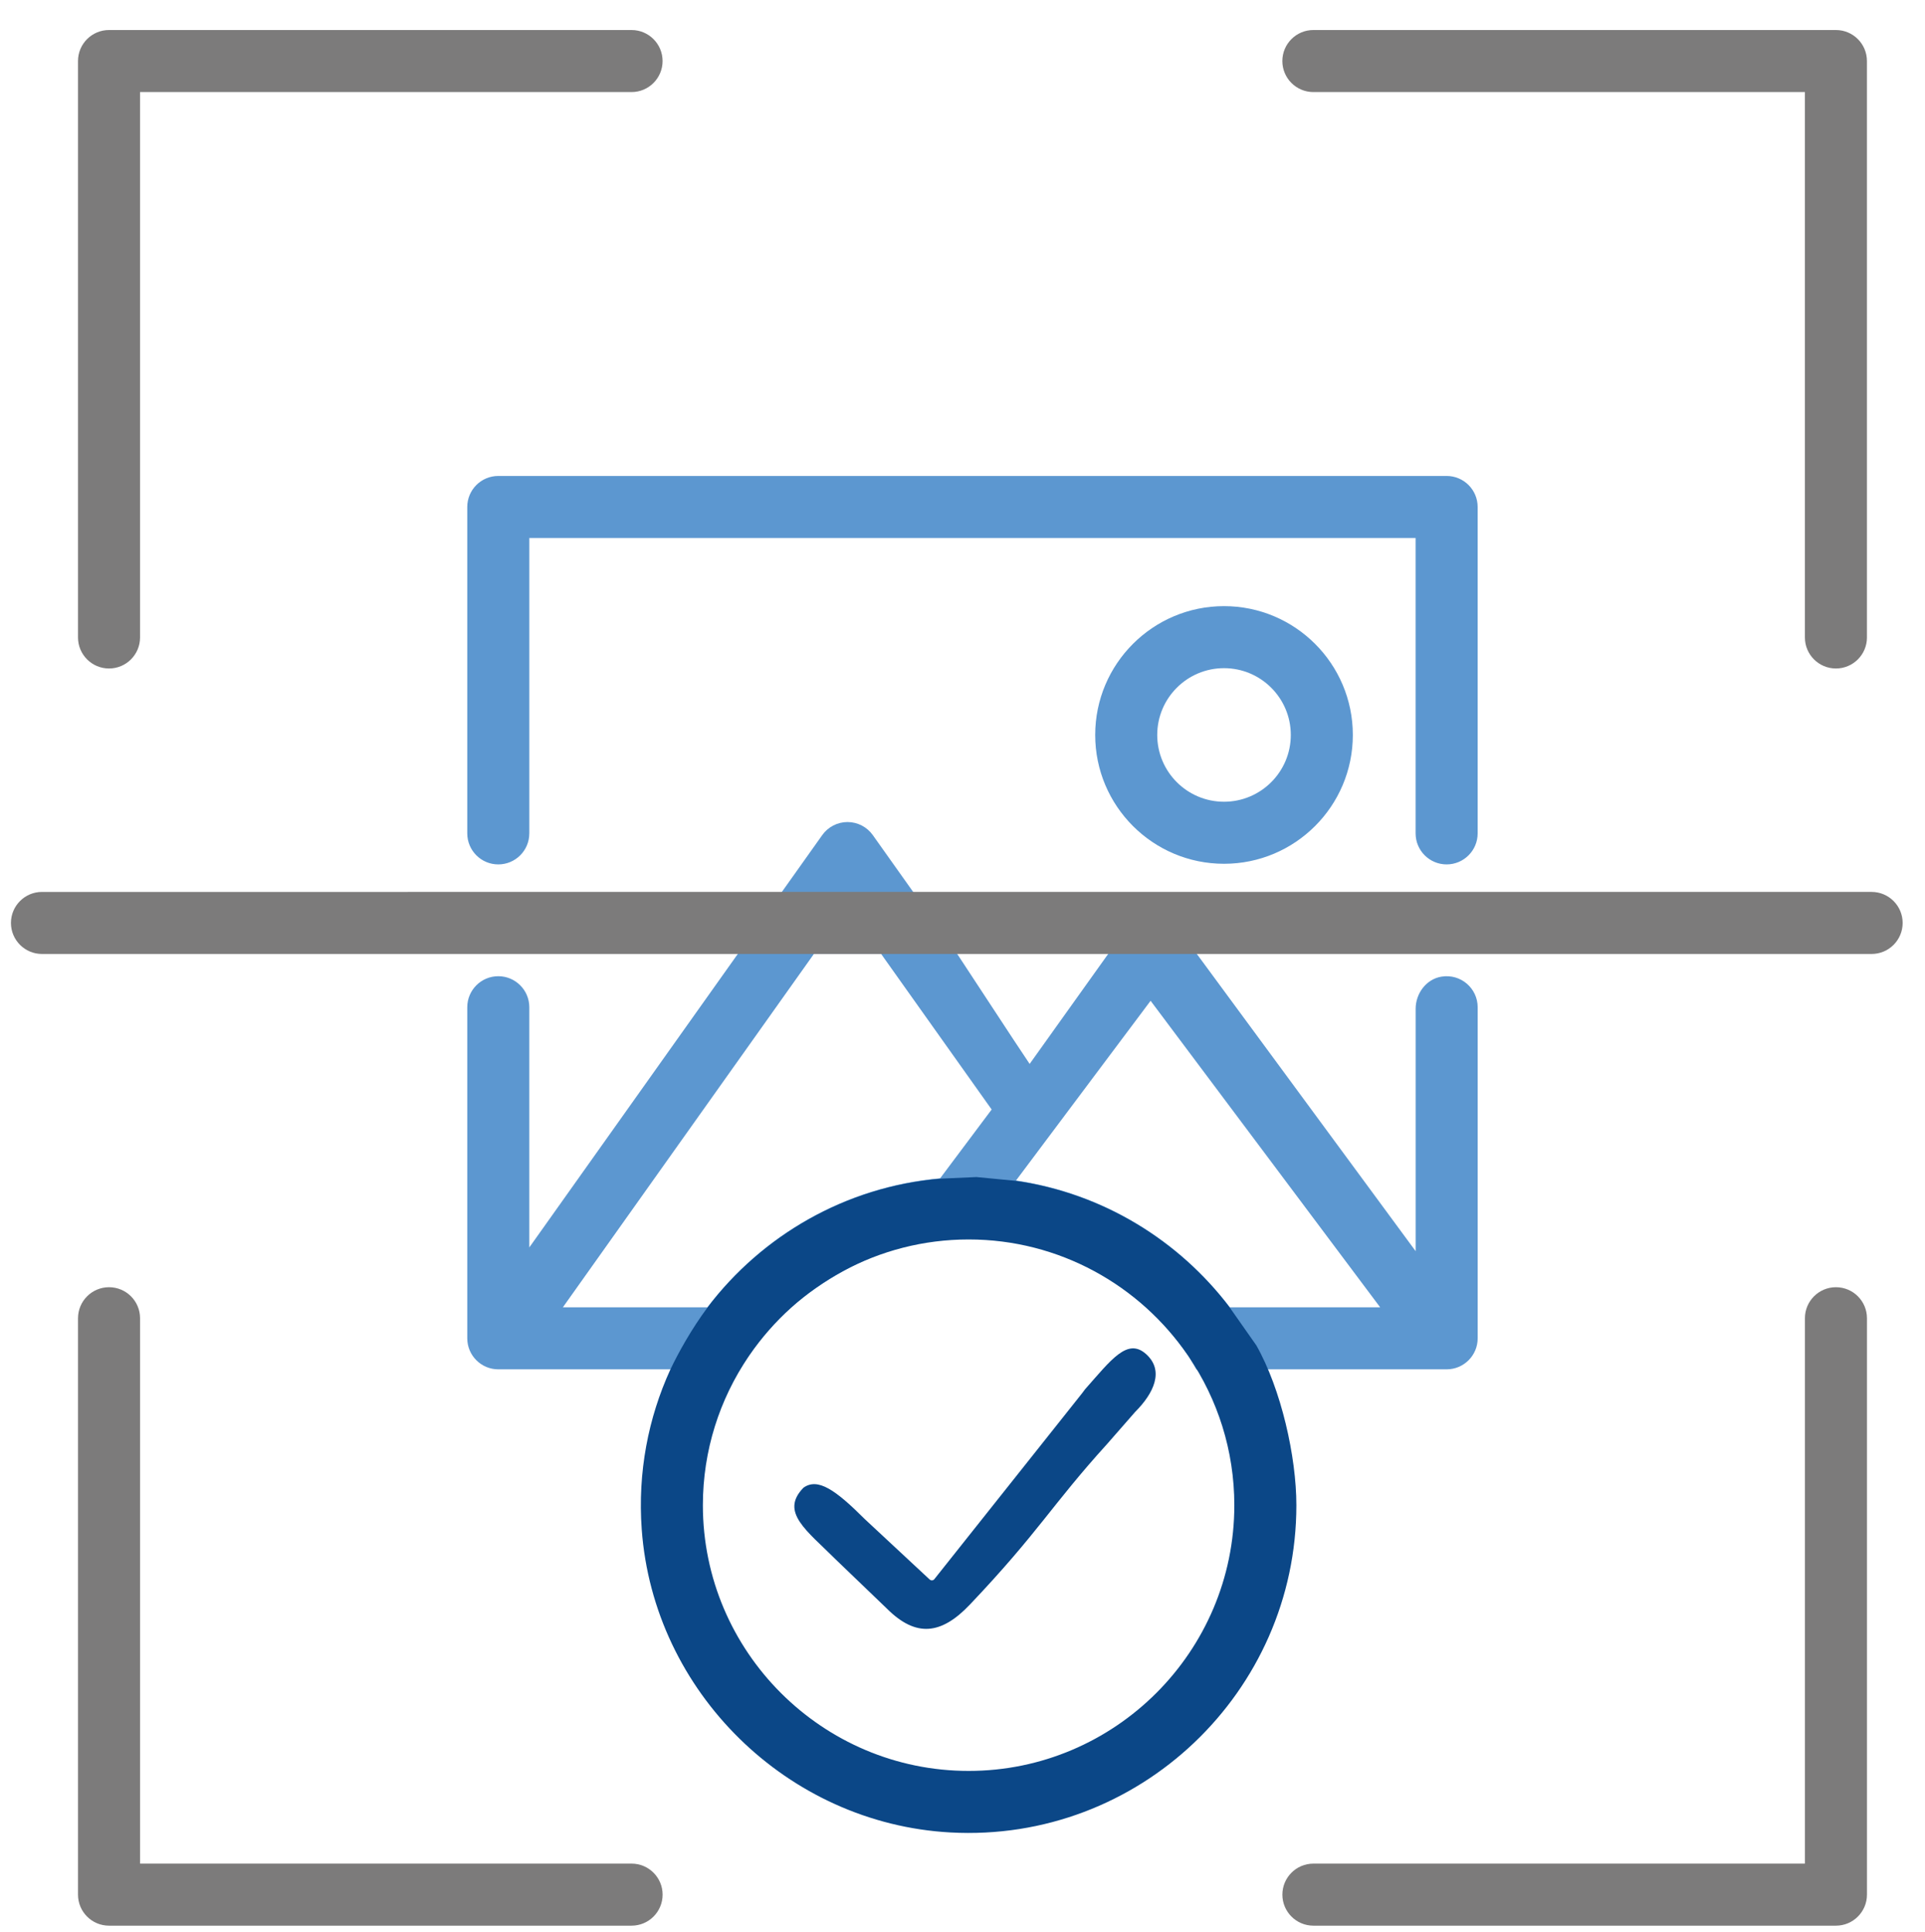 <svg xmlns="http://www.w3.org/2000/svg" id="Layer_17" viewBox="0 0 122.734 123.181"><path d="M8.929,40.642c0,1.091-.886,1.978-1.978,1.978-1.091,0-1.978-.886-1.978-1.978V3.892c0-1.092,.885-1.978,1.978-1.978H40.267c1.091,0,1.978,.886,1.978,1.978,0,1.091-.886,1.978-1.978,1.978H8.929l0,34.771Zm110.104,0c0,1.091-.886,1.978-1.978,1.978-1.092,0-1.978-.886-1.978-1.978V5.87h-31.339c-1.091,0-1.978-.886-1.978-1.978,0-1.092,.886-1.978,1.978-1.978h33.316c1.092,0,1.978,.885,1.978,1.978V40.642ZM4.974,84.045c0-1.091,.886-1.978,1.978-1.978,1.092,0,1.978,.886,1.978,1.978v34.771h31.339c1.091,0,1.978,.886,1.978,1.978,0,1.092-.886,1.978-1.978,1.978H6.951c-1.092,0-1.978-.885-1.978-1.978v-36.749Zm110.104,0c0-1.091,.886-1.978,1.978-1.978,1.091,0,1.978,.886,1.978,1.978v36.749c0,1.092-.885,1.978-1.978,1.978h-33.316c-1.091,0-1.978-.886-1.978-1.978,0-1.091,.886-1.978,1.978-1.978h31.339v-34.771Z" style="fill:#7c7b7b; fill-rule:evenodd;"></path><path d="M47.713,86.488h0m22.956-25.687l.977-1.21c1.059-1.311,2.812-1.08,3.925,.341l.759,.919,13.928,18.918v-15.444c-0-.985,.672-1.899,1.645-2.058,1.238-.202,2.31,.75,2.31,1.95v21.108c0,1.092-.885,1.978-1.978,1.978h-11.459l-4.489,.018-.488-.834c-.023-.033-.046-.066-.068-.1-3.057-4.453-8.151-7.465-13.941-7.465l-.08,.008s-4.445-.481-9.78,3.258c-3.601,2.524-4.58,4.855-4.58,4.855l-.191,.235-4.423,.025h-10.966c-1.092,0-1.978-.885-1.978-1.978v-21.108c0-1.092,.886-1.978,1.978-1.978,1.091,0,1.978,.886,1.978,1.978v15.314l13.305-18.729,2.81-3.955,2.561-3.605c.371-.522,.972-.832,1.612-.832,.64,0,1.241,.31,1.612,.832l2.561,3.605,2.81,3.955,3.597,5.477,1.032,1.552,5.02-7.029m17.328,22.546l-14.636-19.542-8.583,11.46c5.542,.808,10.39,3.806,13.634,8.082h9.585Zm-28.057-8.221l3.287-4.389c-1.537-2.164-4.859-6.839-7.059-9.936h-4.262l-16.017,22.546h9.215c3.477-4.582,8.796-7.696,14.837-8.221l-0-0Zm-26.191-21.994c0,1.092-.886,1.978-1.978,1.978-1.092,0-1.978-.886-1.978-1.978v-20.81c0-1.092,.885-1.978,1.978-1.978h60.464c1.092,0,1.978,.885,1.978,1.978v20.81c0,1.092-.886,1.978-1.978,1.978-1.091,0-1.978-.886-1.978-1.978v-18.832H33.749l-0,18.832Zm44.293-14.488c4.533,0,8.213,3.68,8.213,8.213,0,4.533-3.68,8.213-8.213,8.213-4.533,0-8.213-3.68-8.213-8.213,0-4.533,3.68-8.213,8.213-8.213v0Zm0,3.955c-2.35,0-4.258,1.908-4.258,4.258,0,2.35,1.908,4.258,4.258,4.258s4.258-1.908,4.258-4.258c0-2.35-1.908-4.258-4.258-4.258Z" style="fill:#5c97d0; fill-rule:evenodd;"></path><path d="M47.054,60.821H2.676c-1.091,0-1.978-.886-1.978-1.978s.886-1.978,1.978-1.978H119.331c1.091,0,1.978,.886,1.978,1.978s-.886,1.978-1.978,1.978H47.054Zm23.615,0h-9.649m-4.852,0h-4.262" style="fill:#7c7b7b; fill-rule:evenodd;"></path><path d="M80.096,85.766c1.596,2.809,2.558,7.121,2.558,10.201,0,11.898-10.028,21.525-22.066,20.862-10.379-.572-18.925-8.96-19.673-19.327-.263-3.641,.418-7.108,1.822-10.179,.529-1.11,1.363-2.607,2.366-3.955,3.477-4.582,8.796-7.696,14.837-8.221l-0-0,2.309-.103c.004-0,.008-0,.012,0l2.516,.242c5.542,.808,10.39,3.806,13.634,8.082l1.684,2.399Zm-32.383,.742c-1.829,2.705-2.899,5.961-2.899,9.459,0,9.331,7.613,16.939,16.945,16.939,9.331,0,16.939-7.608,16.939-16.939,0-3.499-1.07-6.756-2.899-9.461-.023-.033-.046-.066-.068-.1-3.057-4.453-8.183-7.383-13.972-7.383-5.789,0-10.916,2.93-13.975,7.382-.023,.035-.047,.069-.071,.104h0Zm11.565,14.196c.085,.079,.22,.069,.293-.022l9.419-11.852,.191-.255c1.66-1.872,2.698-3.313,3.89-2.244,1.174,1.053,.499,2.493-.699,3.691l-1.787,2.043c-3.553,3.915-4.34,5.596-8.745,10.234-1.818,1.915-3.431,2.122-5.298,.255l-3.234-3.106c-1.866-1.866-3.596-3.035-2.088-4.59l.003-.005c.915-.66,2.048,.133,3.915,2l4.139,3.853Z" style="fill:#0b4787; fill-rule:evenodd;"></path></svg>